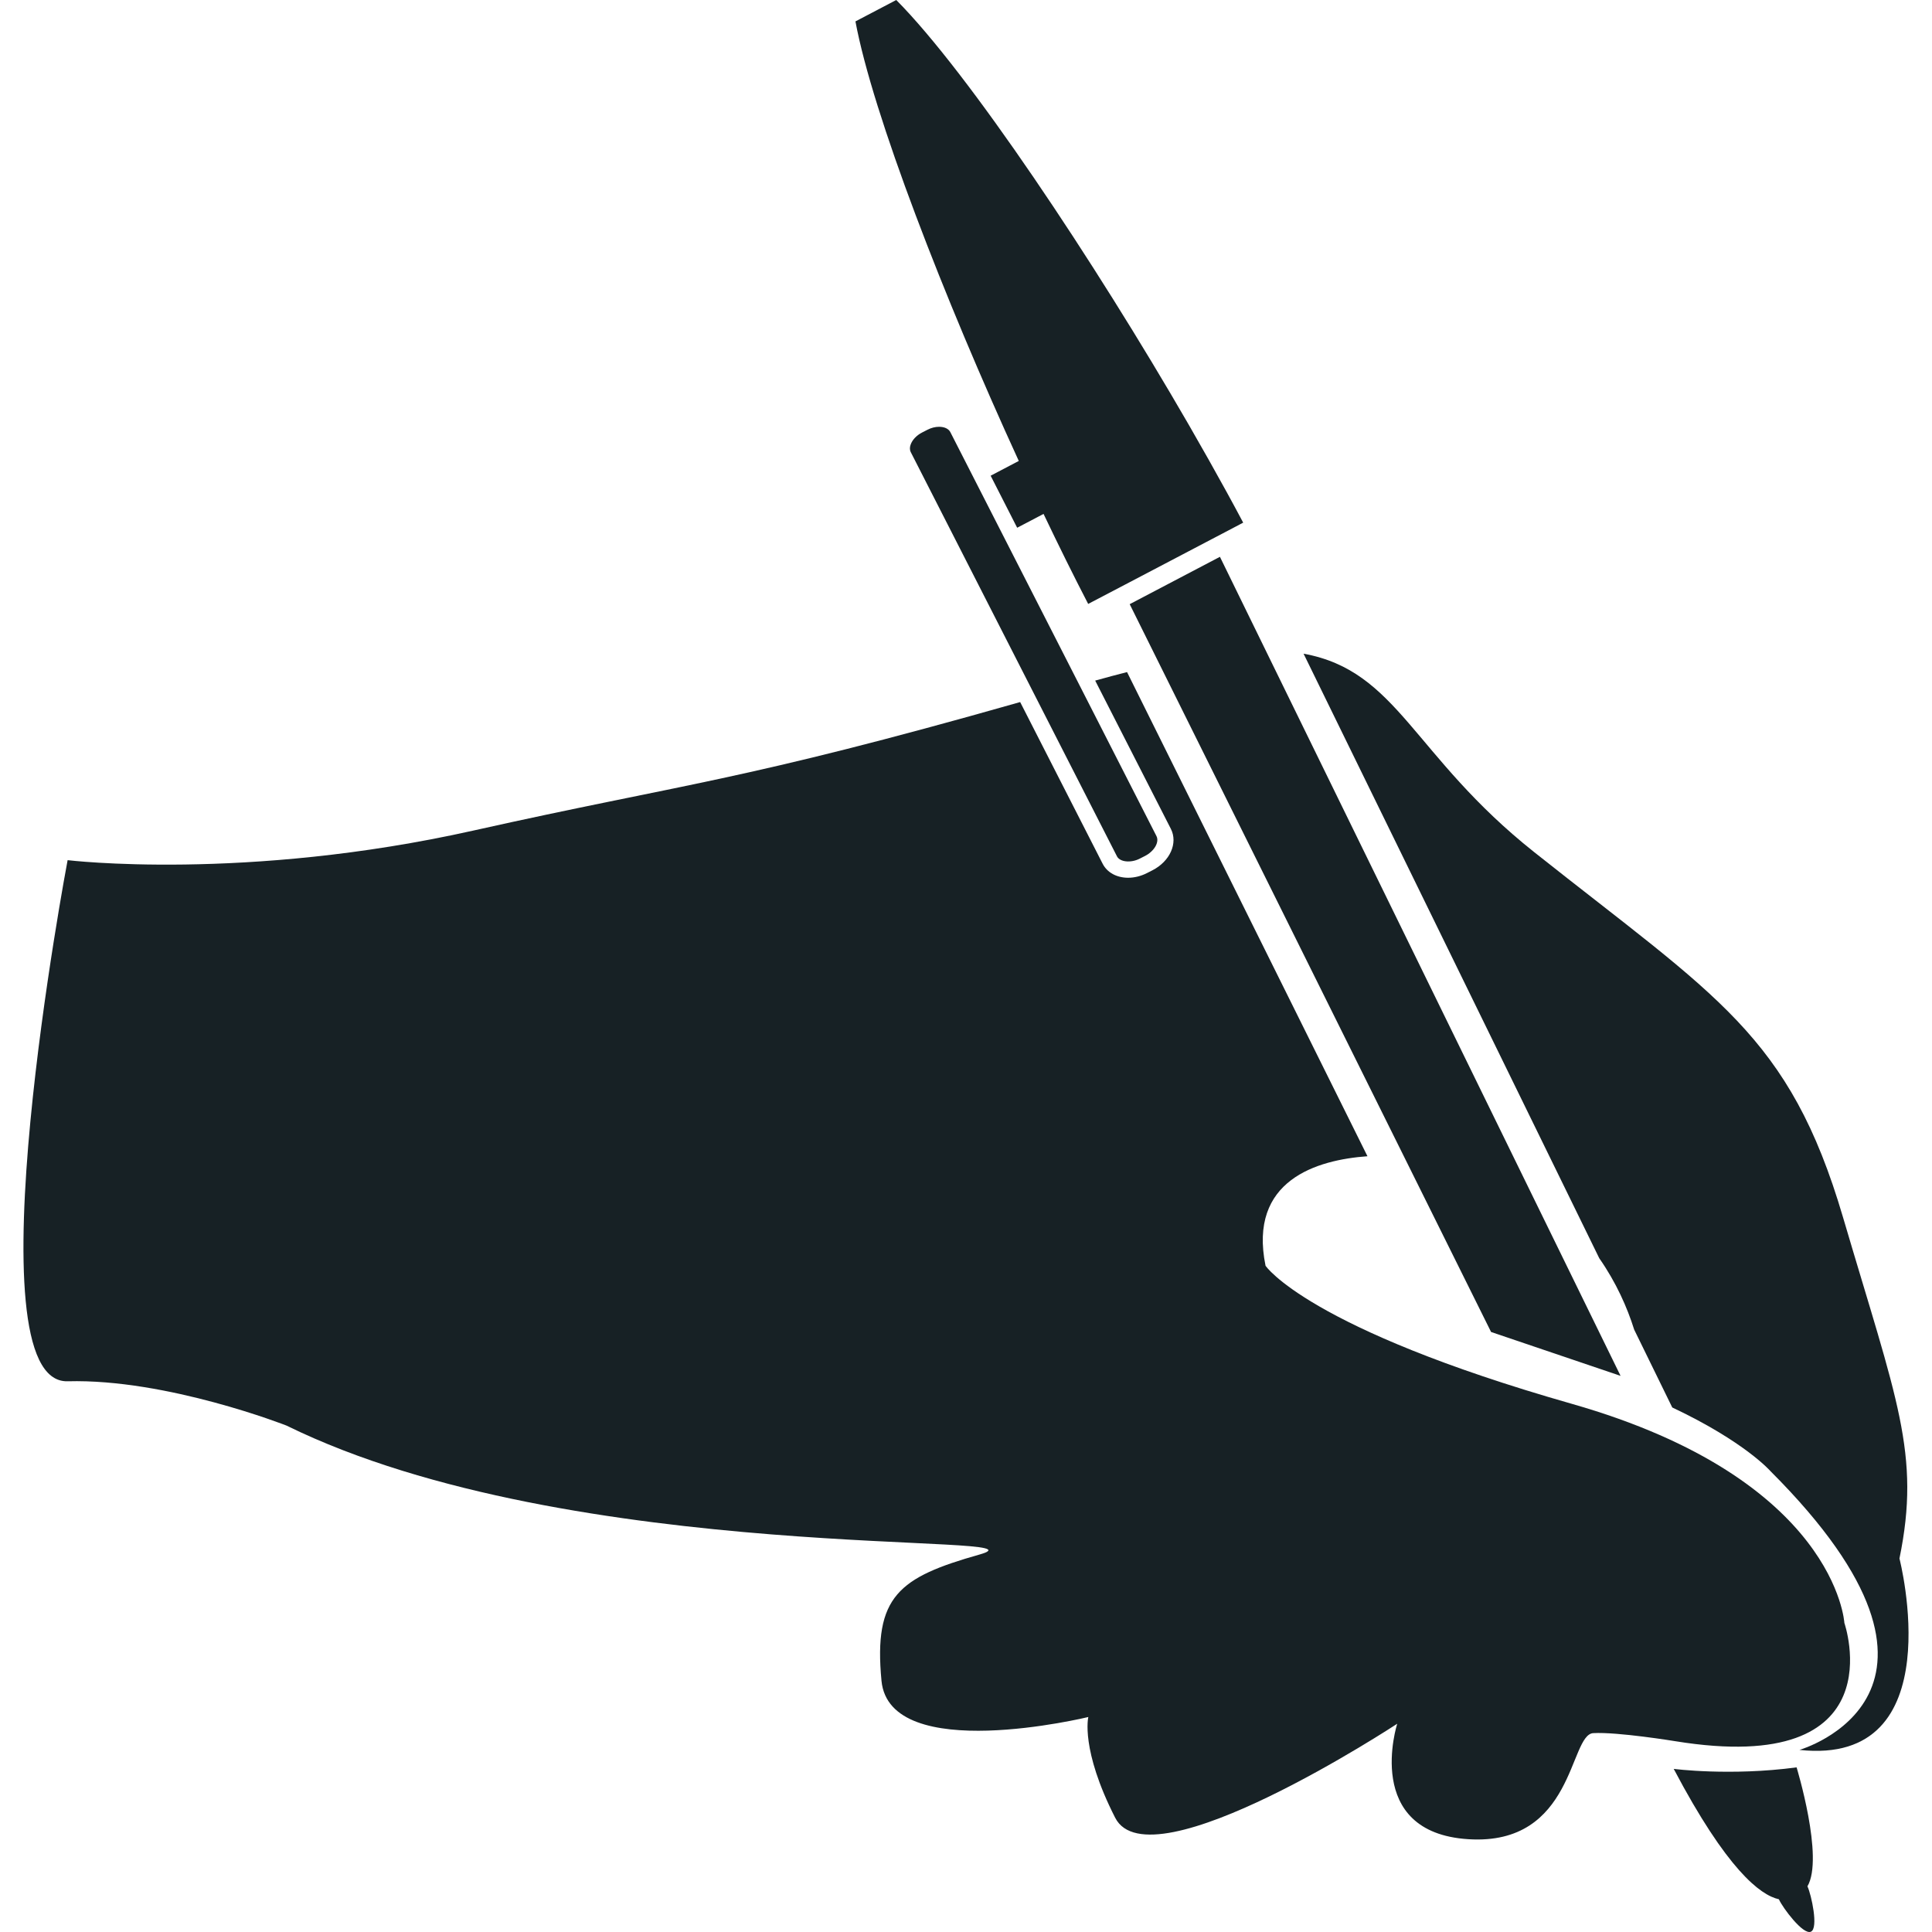 <?xml version="1.0" encoding="UTF-8" standalone="no"?>
<svg
   xmlns:dc="http://purl.org/dc/elements/1.1/"
   xmlns:cc="http://creativecommons.org/ns#"
   xmlns:rdf="http://www.w3.org/1999/02/22-rdf-syntax-ns#"
   xmlns:svg="http://www.w3.org/2000/svg"
   xmlns="http://www.w3.org/2000/svg"
   xmlns:sodipodi="http://sodipodi.sourceforge.net/DTD/sodipodi-0.dtd"
   xmlns:inkscape="http://www.inkscape.org/namespaces/inkscape"
   version="1.1"
   id="Capa_1"
   x="0px"
   y="0px"
   width="368.562px"
   height="368.562px"
   viewBox="0 0 368.562 368.562"
   style="enable-background:new 0 0 368.562 368.562;"
   xml:space="preserve"
   sodipodi:docname="writing.svg"
   inkscape:version="1.0.1 (c497b03c, 2020-09-10)"><defs
   id="defs2699" /><sodipodi:namedview
   pagecolor="#ffffff"
   bordercolor="#666666"
   borderopacity="1"
   objecttolerance="10"
   gridtolerance="10"
   guidetolerance="10"
   inkscape:pageopacity="0"
   inkscape:pageshadow="2"
   inkscape:window-width="1340"
   inkscape:window-height="810"
   id="namedview2697"
   showgrid="false"
   inkscape:zoom="0.49623175"
   inkscape:cx="263.29475"
   inkscape:cy="223.43446"
   inkscape:window-x="0"
   inkscape:window-y="23"
   inkscape:window-maximized="0"
   inkscape:current-layer="Capa_1" />
<g
   id="g2664"
   style="fill:#172125;fill-opacity:1">
	<path
   d="M351.846,309.606c0,0-1.537-27.405-52.007-41.805c-50.471-14.394-58.415-26.337-58.415-26.337   c-3.339-16.369,9.848-20.2,19.443-20.891l-45.864-92.363c-1.934,0.493-3.963,1.033-6.077,1.625l14.436,28.283   c1.388,2.72-0.162,6.194-3.53,7.914l-1.015,0.517c-1.147,0.585-2.396,0.897-3.604,0.897c-2.197,0-4.017-1.003-4.87-2.687   l-15.729-30.829c-53.701,15.268-63.428,15.378-104.342,24.521c-43.553,9.734-77.372,5.639-77.372,5.639s-18.957,99.917,0,99.412   c18.957-0.517,41.764,8.455,41.764,8.455c54.83,26.901,147.573,20.236,132.201,24.596c-15.372,4.348-20.242,7.938-18.705,24.079   c1.537,16.141,39.458,6.918,39.458,6.918s-1.537,6.148,5.122,19.215s53.803-17.931,53.803-17.931s-6.659,20.753,13.577,22.026   c20.242,1.285,19.215-19.984,23.827-20.236c4.611-0.265,15.63,1.537,15.63,1.537C362.097,339.066,351.846,309.606,351.846,309.606z   "
   id="path2652"
   style="fill:#172125;fill-opacity:1" />
	<path
   d="M362.354,297.31c4.102-19.984-0.511-30.229-10.761-65.068c-10.25-34.852-24.085-42.021-58.925-69.688   c-23.202-18.429-25.977-34.563-43.991-37.852l56.409,115.328c3.23,4.624,5.338,9.397,6.659,13.613l7.266,14.855   c13.896,6.558,18.753,12.166,18.753,12.166c42.532,42.526,5.513,53.16,5.513,53.16C372.599,337.024,362.354,297.31,362.354,297.31z   "
   id="path2654"
   style="fill:#172125;fill-opacity:1" />
	<polygon
   points="267.773,220.508 284.448,254.099 309.152,262.47 292.291,228.002 241.454,124.08 232.723,106.222 215.508,115.256    221.2,126.722  "
   id="polygon2656"
   style="fill:#172125;fill-opacity:1" />
	<path
   d="M213.855,111.929l17.24-9.041l2.756-1.444l2.744-1.444l0.564-0.297c-2.035-3.843-4.263-7.887-6.593-12.027   c-1.243-2.207-2.522-4.443-3.825-6.707C208.607,49.584,184.751,13.853,170.976,0l-7.785,4.083   c3.285,17.66,16.928,52.842,31.159,83.851l-1.654,0.868l-1.643,0.861l-2.071,1.087l5.059,9.926l1.741-0.91l1.646-0.862l1.646-0.868   c2.882,6.044,5.753,11.851,8.515,17.174l0.751-0.394l2.756-1.444L213.855,111.929z"
   id="path2658"
   style="fill:#172125;fill-opacity:1" />
	<path
   d="M181.289,82.428c-0.327-0.637-1.126-1.009-2.141-1.009c-0.727,0-1.489,0.189-2.207,0.559l-1.009,0.516   c-1.102,0.558-1.931,1.45-2.233,2.387c-0.124,0.363-0.201,0.897,0.051,1.384l23.869,46.792l15.462,30.301   c0.541,1.084,2.618,1.324,4.342,0.444l1.015-0.517c1.76-0.904,2.763-2.633,2.18-3.777l-14.705-28.832L181.289,82.428z"
   id="path2660"
   style="fill:#172125;fill-opacity:1" />
	<path
   d="M344.797,359.855c3.206-5.452-2.066-22.698-2.066-22.698c-12.664,1.693-23.442,0.288-23.442,0.288   c10.118,19.186,16.495,24.085,20.062,24.872l0.048,0.096c0.679,1.501,4.563,6.773,6.064,6.089s0.061-7.073-0.63-8.575   L344.797,359.855z"
   id="path2662"
   style="fill:#172125;fill-opacity:1" />
</g>
<g
   id="g2666">
</g>
<g
   id="g2668">
</g>
<g
   id="g2670">
</g>
<g
   id="g2672">
</g>
<g
   id="g2674">
</g>
<g
   id="g2676">
</g>
<g
   id="g2678">
</g>
<g
   id="g2680">
</g>
<g
   id="g2682">
</g>
<g
   id="g2684">
</g>
<g
   id="g2686">
</g>
<g
   id="g2688">
</g>
<g
   id="g2690">
</g>
<g
   id="g2692">
</g>
<g
   id="g2694">
</g>
</svg>
